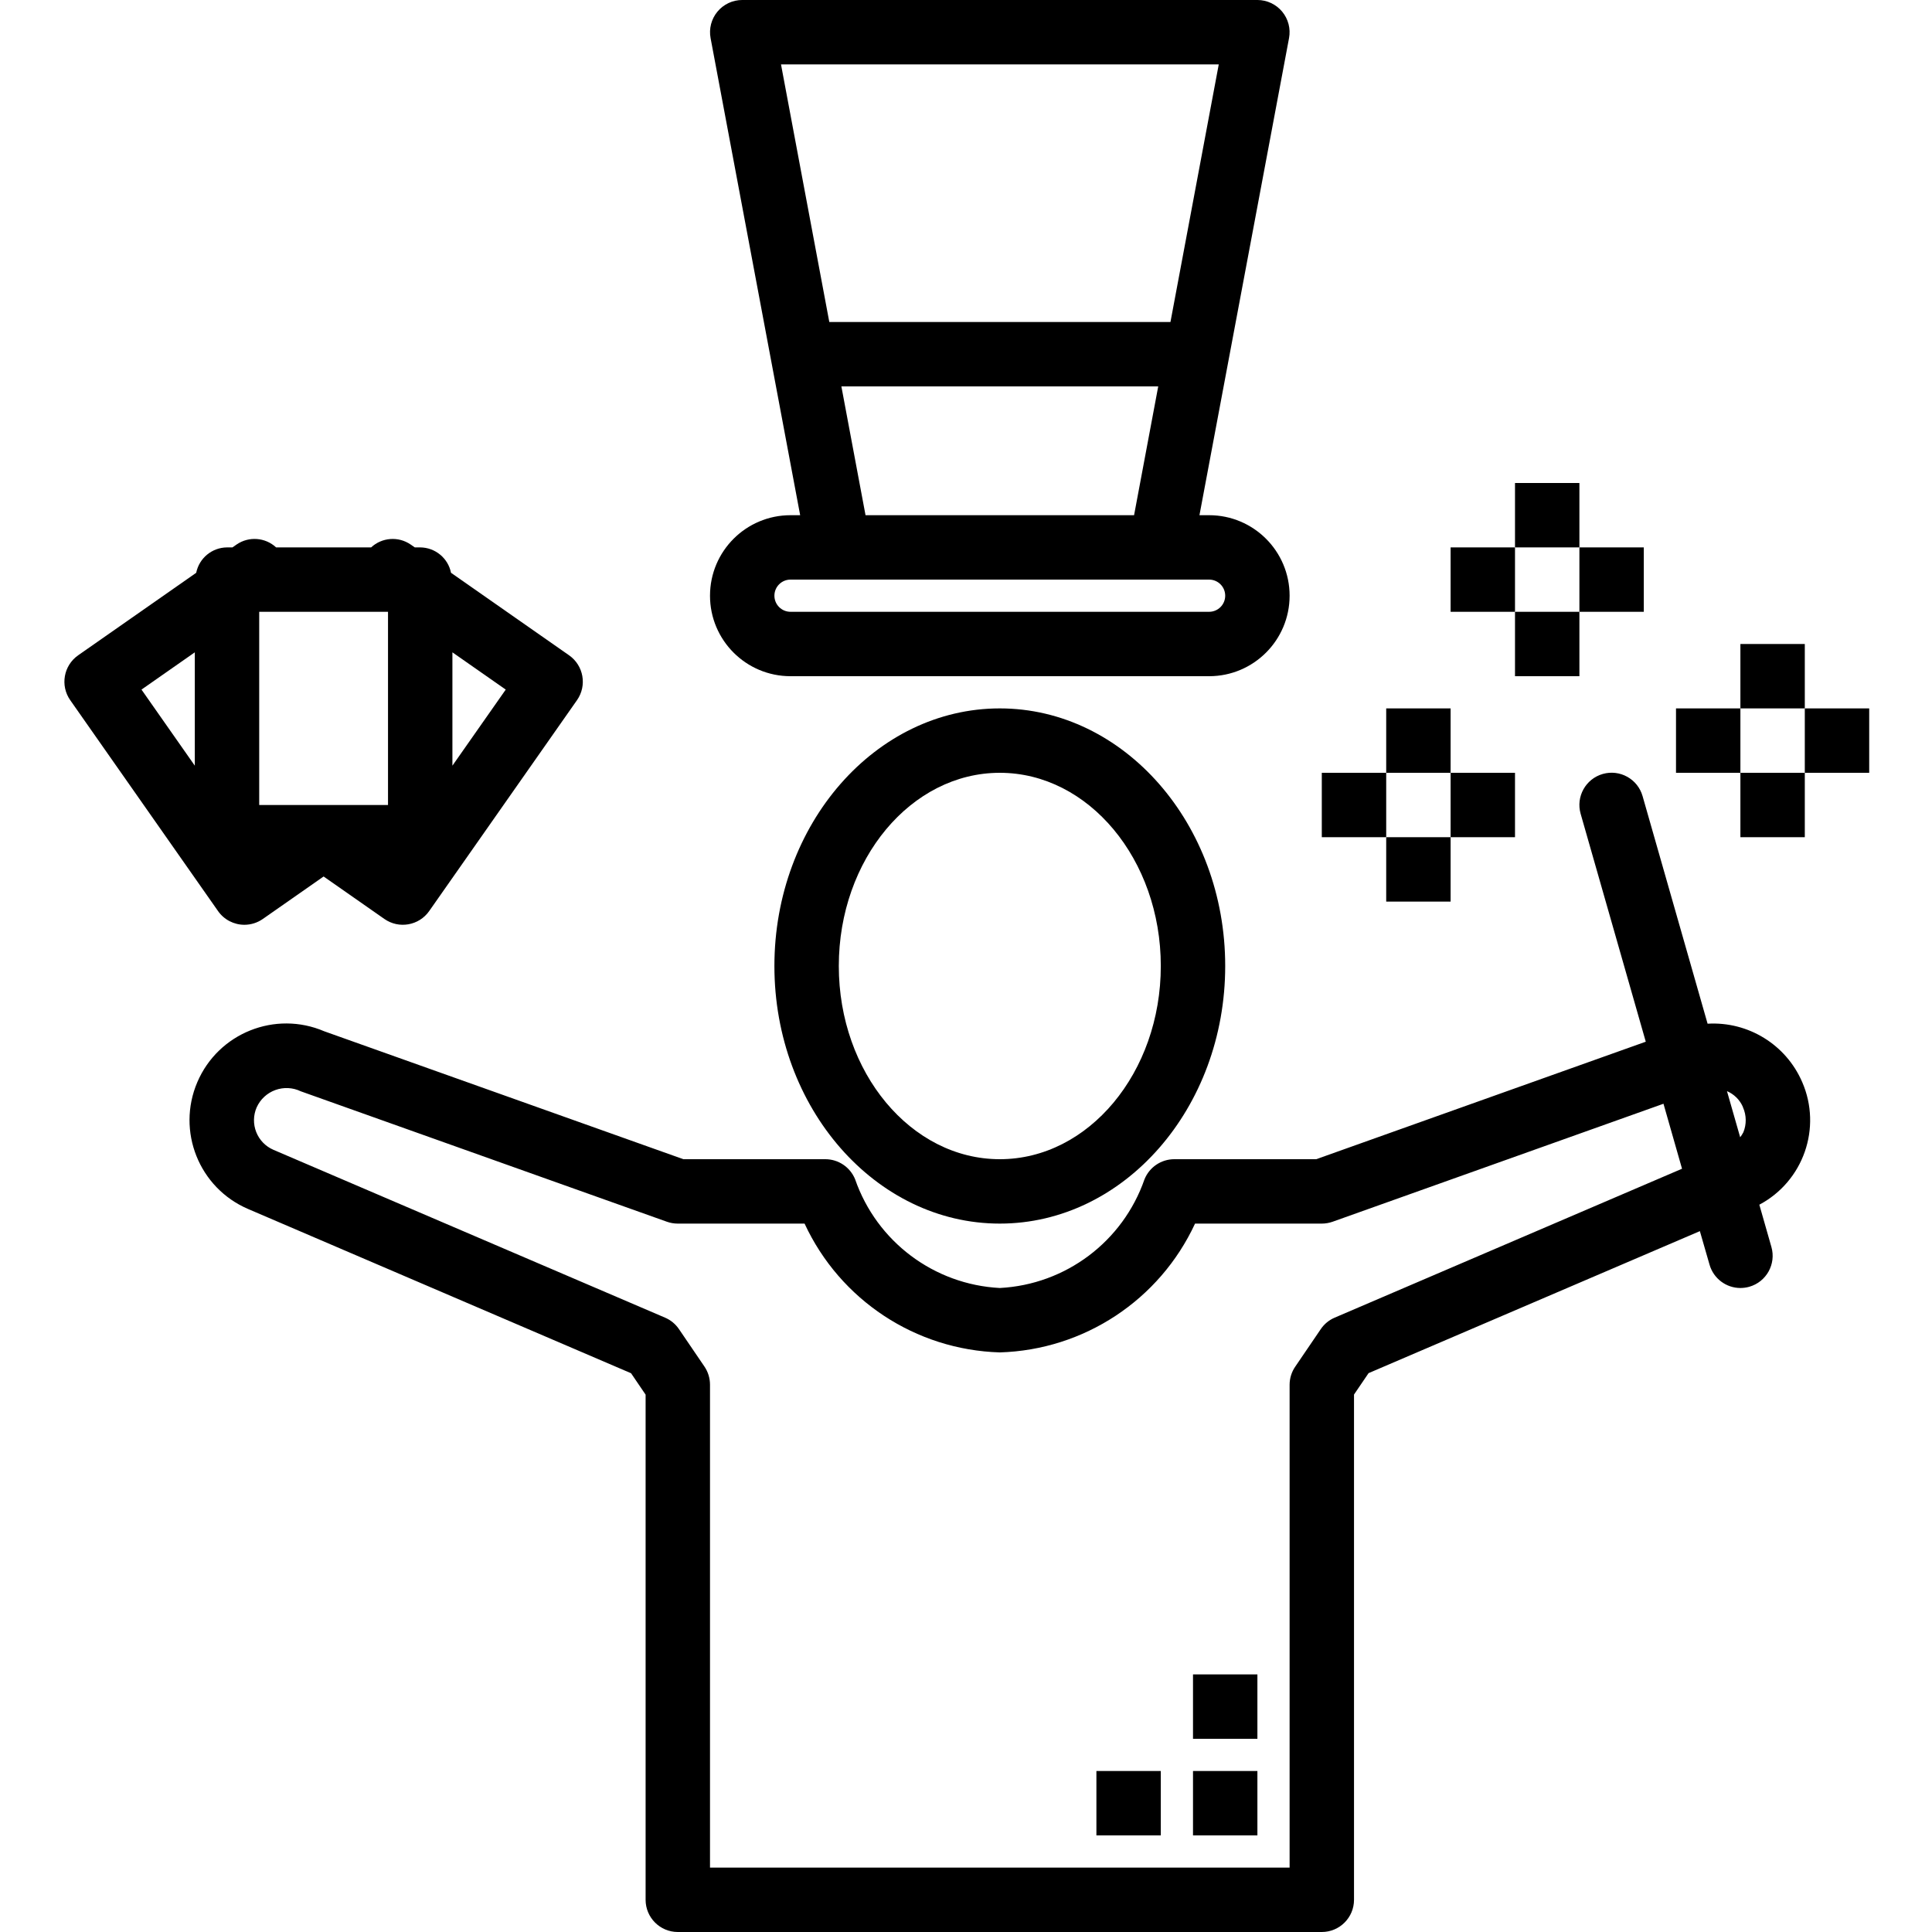 <svg height="480pt" viewBox="-15 0 479 480" width="480pt" xmlns="http://www.w3.org/2000/svg"><path d="m232.898 176c-30.871 0-56 28.711-56 64s25.129 64 56 64c30.871 0 56-28.711 56-64s-25.129-64-56-64zm0 112c-22.055 0-40-21.527-40-48s17.945-48 40-48c22.055 0 40 21.527 40 48s-17.945 48-40 48zm0 0"/><path d="m432.234 268.801c-4.016-9.273-13.398-15.051-23.488-14.465l-16.152-56.543c-1.211-4.25-5.637-6.715-9.887-5.504-4.25 1.211-6.715 5.637-5.504 9.887l16.184 56.633-81.871 29.191h-35.258c-3.258 0-6.191 1.977-7.414 5-5.375 15.473-19.586 26.148-35.945 27-16.359-.852-30.57-11.527-35.945-27-1.223-3.023-4.156-5-7.414-5h-35.258l-89.215-31.777c-12.191-5.223-26.312.426-31.535 12.617-5.227 12.191.422 26.312 12.617 31.535l95.133 40.801 3.617 5.32v125.504c0 4.418 3.582 8 8 8h160c4.418 0 8-3.582 8-8v-125.527l3.617-5.32 82.312-35.281 2.398 8.32c.977 3.43 4.105 5.801 7.672 5.809.742-.004 1.484-.105 2.199-.305 4.254-1.207 6.719-5.637 5.504-9.887l-3-10.504c10.957-5.816 15.594-19.078 10.656-30.457zm-116.137 58.566c-1.402.598-2.602 1.586-3.453 2.848l-6.32 9.289c-.918 1.32-1.414 2.887-1.426 4.496v120h-144v-120c-.004-1.605-.488-3.172-1.391-4.496l-6.32-9.289c-.855-1.262-2.055-2.25-3.457-2.848l-97.289-41.695c-1.953-.84-3.496-2.426-4.277-4.402-.785-1.98-.746-4.191.102-6.141.902-2.004 2.574-3.559 4.637-4.312s4.344-.641 6.324.312l90.984 32.414c.863.305 1.773.457 2.688.457h31.496c8.805 18.992 27.582 31.379 48.504 32 20.922-.621 39.699-13.008 48.504-32h31.496c.914-.004 1.824-.16 2.688-.465l82.199-29.312 4.609 16.145zm97.465-56.277c1.742.746 3.141 2.117 3.922 3.848v.039l.078.191c.848 1.945.875 4.152.082 6.121-.227.445-.496.867-.801 1.262zm0 0"/><path d="m280.898 440h16v16h-16zm0 0"/><path d="m256.898 440h16v16h-16zm0 0"/><path d="m280.898 416h16v16h-16zm0 0"/><path d="m160.898 148c0 11.047 8.953 20 20 20h104c11.047 0 20-8.953 20-20s-8.953-20-20-20h-2.398l22.254-118.52c.441-2.34-.184-4.754-1.703-6.586-1.516-1.832-3.773-2.895-6.152-2.895h-128c-2.379 0-4.637 1.062-6.152 2.895-1.52 1.832-2.145 4.246-1.703 6.586l22.254 118.52h-2.398c-11.047 0-20 8.953-20 20zm128 0c0 2.211-1.789 4-4 4h-104c-2.207 0-4-1.789-4-4s1.793-4 4-4h104c2.211 0 4 1.789 4 4zm-1.602-132-12 64h-84.758l-12-64zm-93.758 80h78.719l-6 32h-66.719zm0 0"/><path d="m45.227 229.762c1.637-.004 3.234-.512 4.574-1.449l15.098-10.551 15.098 10.551c3.617 2.531 8.598 1.652 11.133-1.961l36.723-52.398c2.535-3.621 1.652-8.613-1.969-11.145l-29.328-20.496c-.738-3.652-3.934-6.285-7.656-6.312h-1.344l-1.062-.734c-3.039-2.066-7.098-1.762-9.793.734h-23.602c-2.695-2.5-6.762-2.805-9.801-.734l-1.055.734h-1.344c-3.723.027-6.918 2.66-7.656 6.312l-29.328 20.496c-3.621 2.531-4.504 7.523-1.969 11.145l36.723 52.398c1.496 2.141 3.945 3.41 6.559 3.41zm35.672-77.762v48h-32v-48zm16 38.23v-28.16l13.25 9.258zm-64-28.16v28.16l-13.246-18.902zm0 0"/><path d="m376.898 136h16v16h-16zm0 0"/><path d="m344.898 136h16v16h-16zm0 0"/><path d="m360.898 120h16v16h-16zm0 0"/><path d="m360.898 152h16v16h-16zm0 0"/><path d="m344.898 192h16v16h-16zm0 0"/><path d="m312.898 192h16v16h-16zm0 0"/><path d="m328.898 176h16v16h-16zm0 0"/><path d="m328.898 208h16v16h-16zm0 0"/><path d="m432.898 176h16v16h-16zm0 0"/><path d="m400.898 176h16v16h-16zm0 0"/><path d="m416.898 160h16v16h-16zm0 0"/><path d="m416.898 192h16v16h-16zm0 0"/></svg>